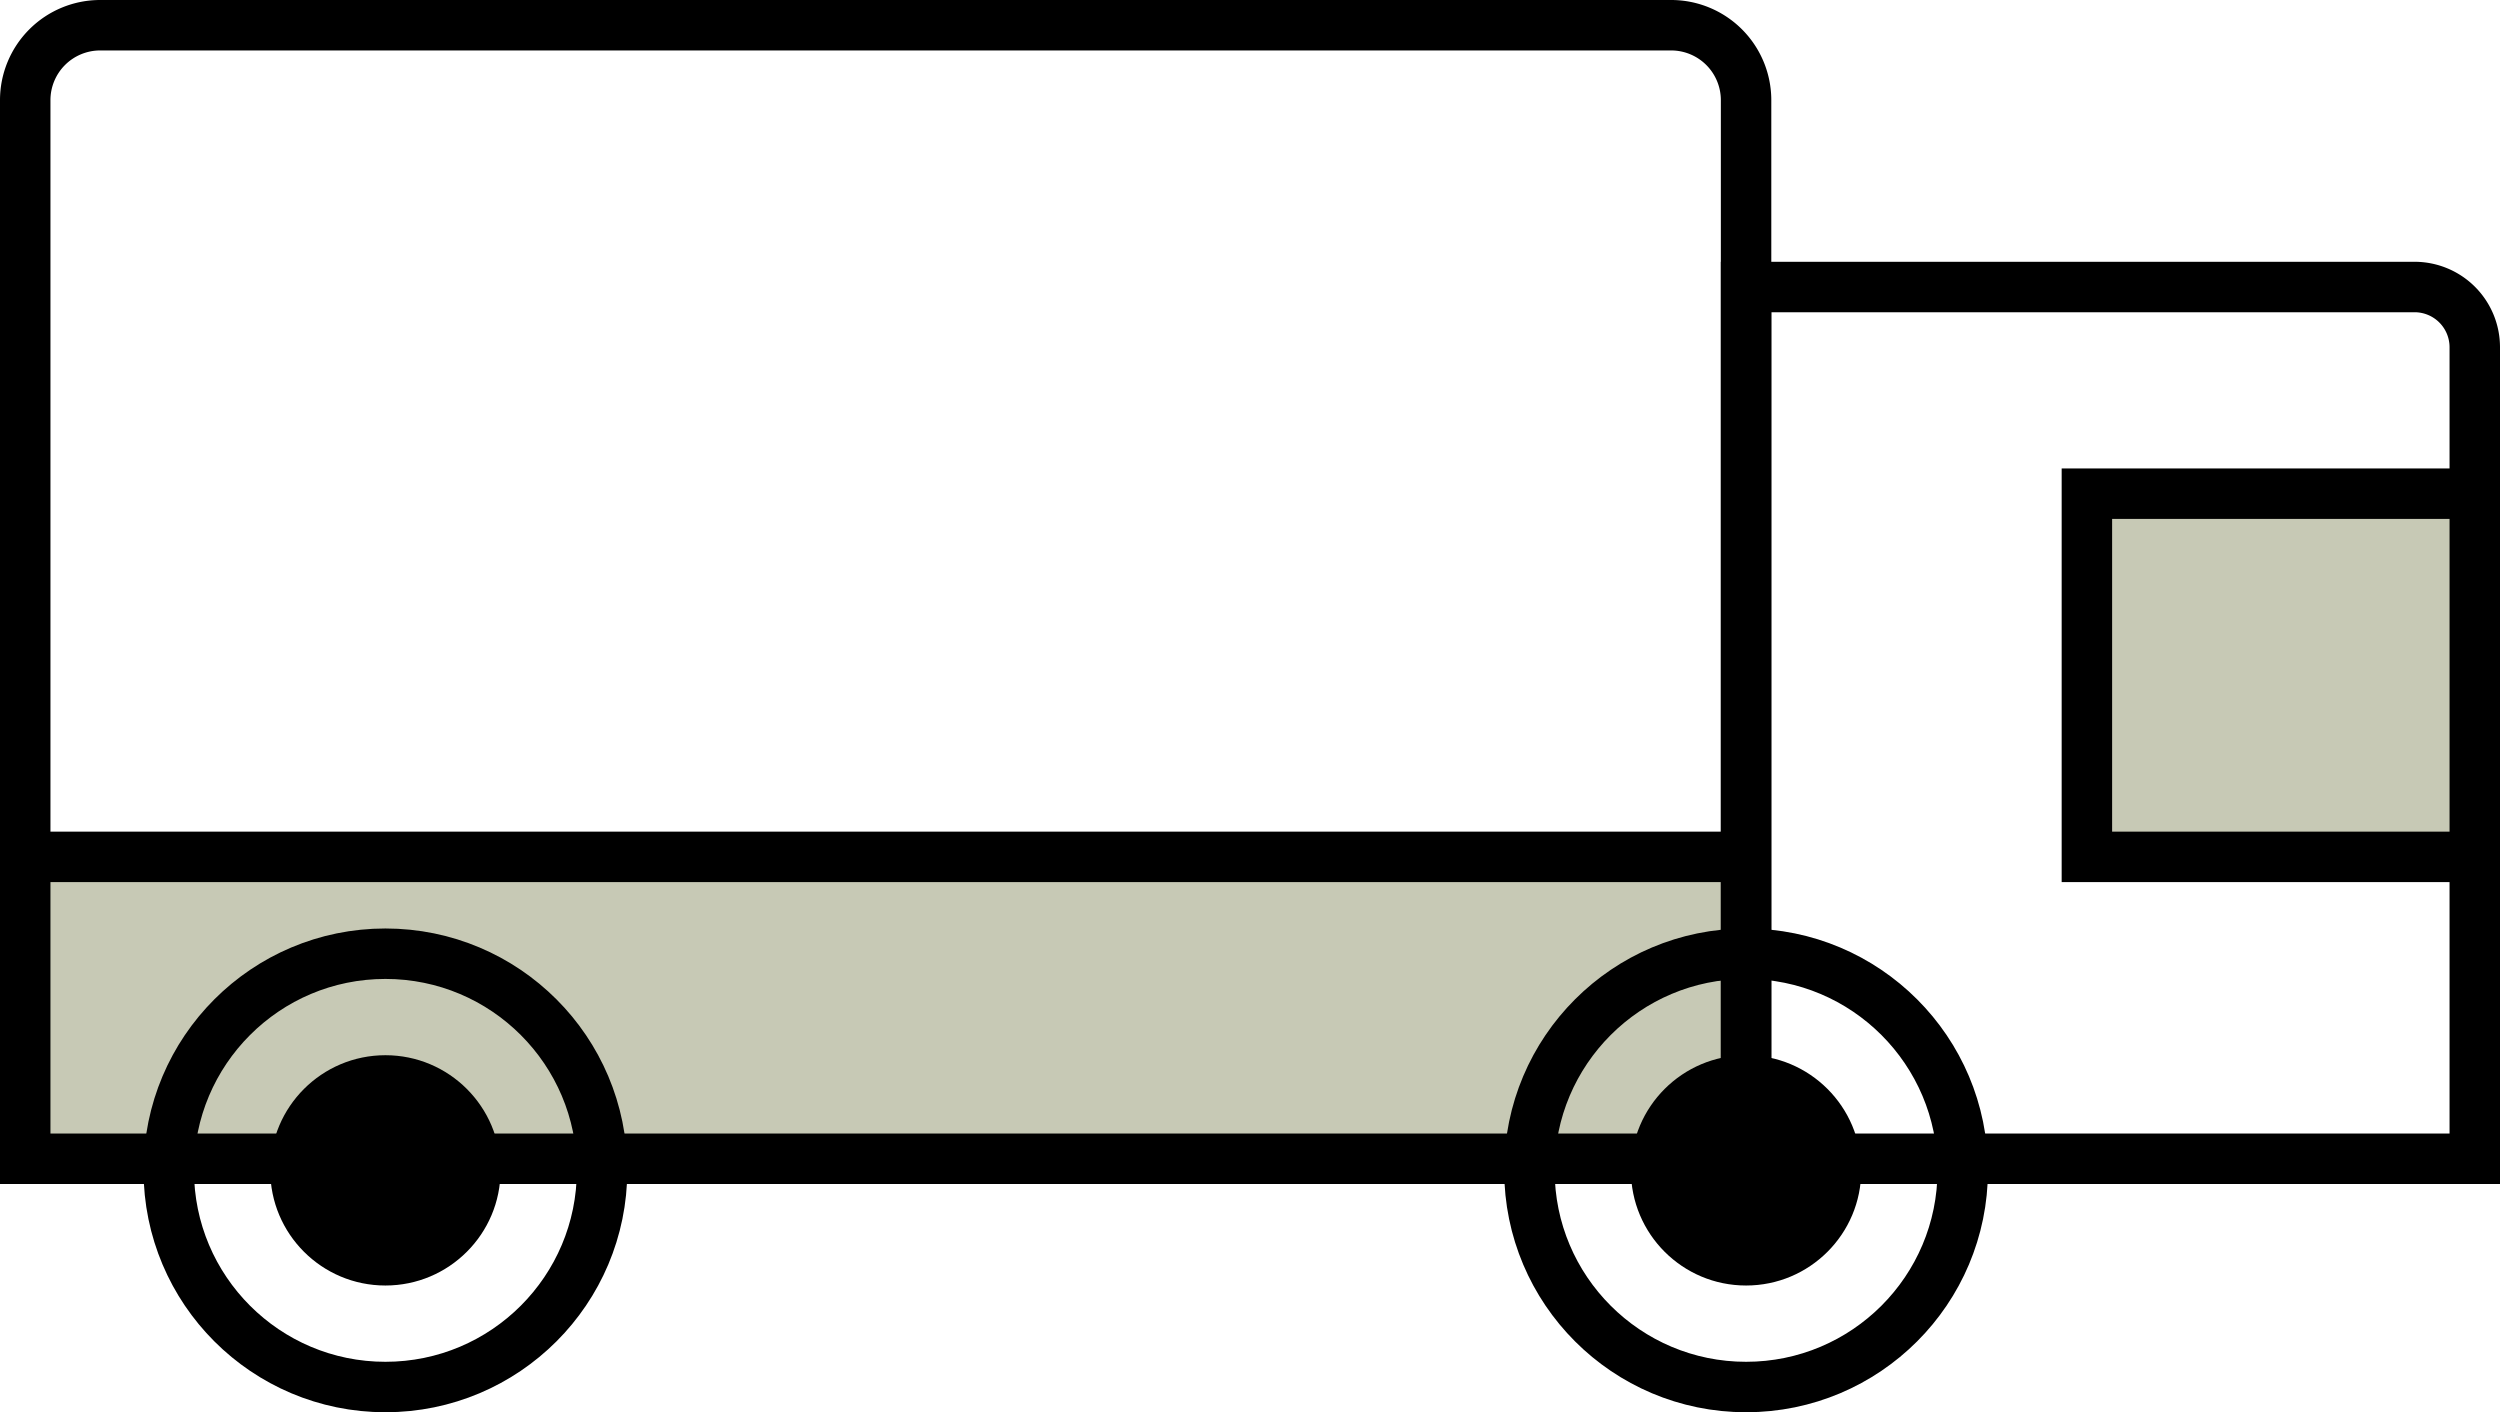 <svg xmlns="http://www.w3.org/2000/svg" width="99.108" height="55.987" viewBox="0 0 99.108 55.987"><defs><style>.a,.c{fill:#c7c9b5;}.b{fill:none;}.b,.c{stroke:#000;stroke-miterlimit:10;stroke-width:2px;}</style></defs><g transform="translate(1 1)"><rect class="a" width="68.22" height="12.453" transform="translate(0 32.485)"/><path class="b" d="M2.971,0H65.249A2.971,2.971,0,0,1,68.22,2.971V44.938a0,0,0,0,1,0,0H0a0,0,0,0,1,0,0V2.971A2.971,2.971,0,0,1,2.971,0Z"/><path class="b" d="M0,0H28.888a0,0,0,0,1,0,0V34.56a0,0,0,0,1,0,0H2.387A2.387,2.387,0,0,1,0,32.173V0A0,0,0,0,1,0,0Z" transform="translate(97.108 44.938) rotate(180)"/><rect class="c" width="15.377" height="14.398" transform="translate(81.731 18.571)"/><circle class="b" cx="8.589" cy="8.589" r="8.589" transform="translate(5.69 36.808)"/><circle cx="4.565" cy="4.565" r="4.565" transform="translate(9.714 40.832)"/><circle class="b" cx="8.589" cy="8.589" r="8.589" transform="translate(59.631 36.808)"/><circle cx="4.565" cy="4.565" r="4.565" transform="translate(63.655 40.832)"/><line class="b" x2="68.22" transform="translate(0 32.969)"/></g></svg>